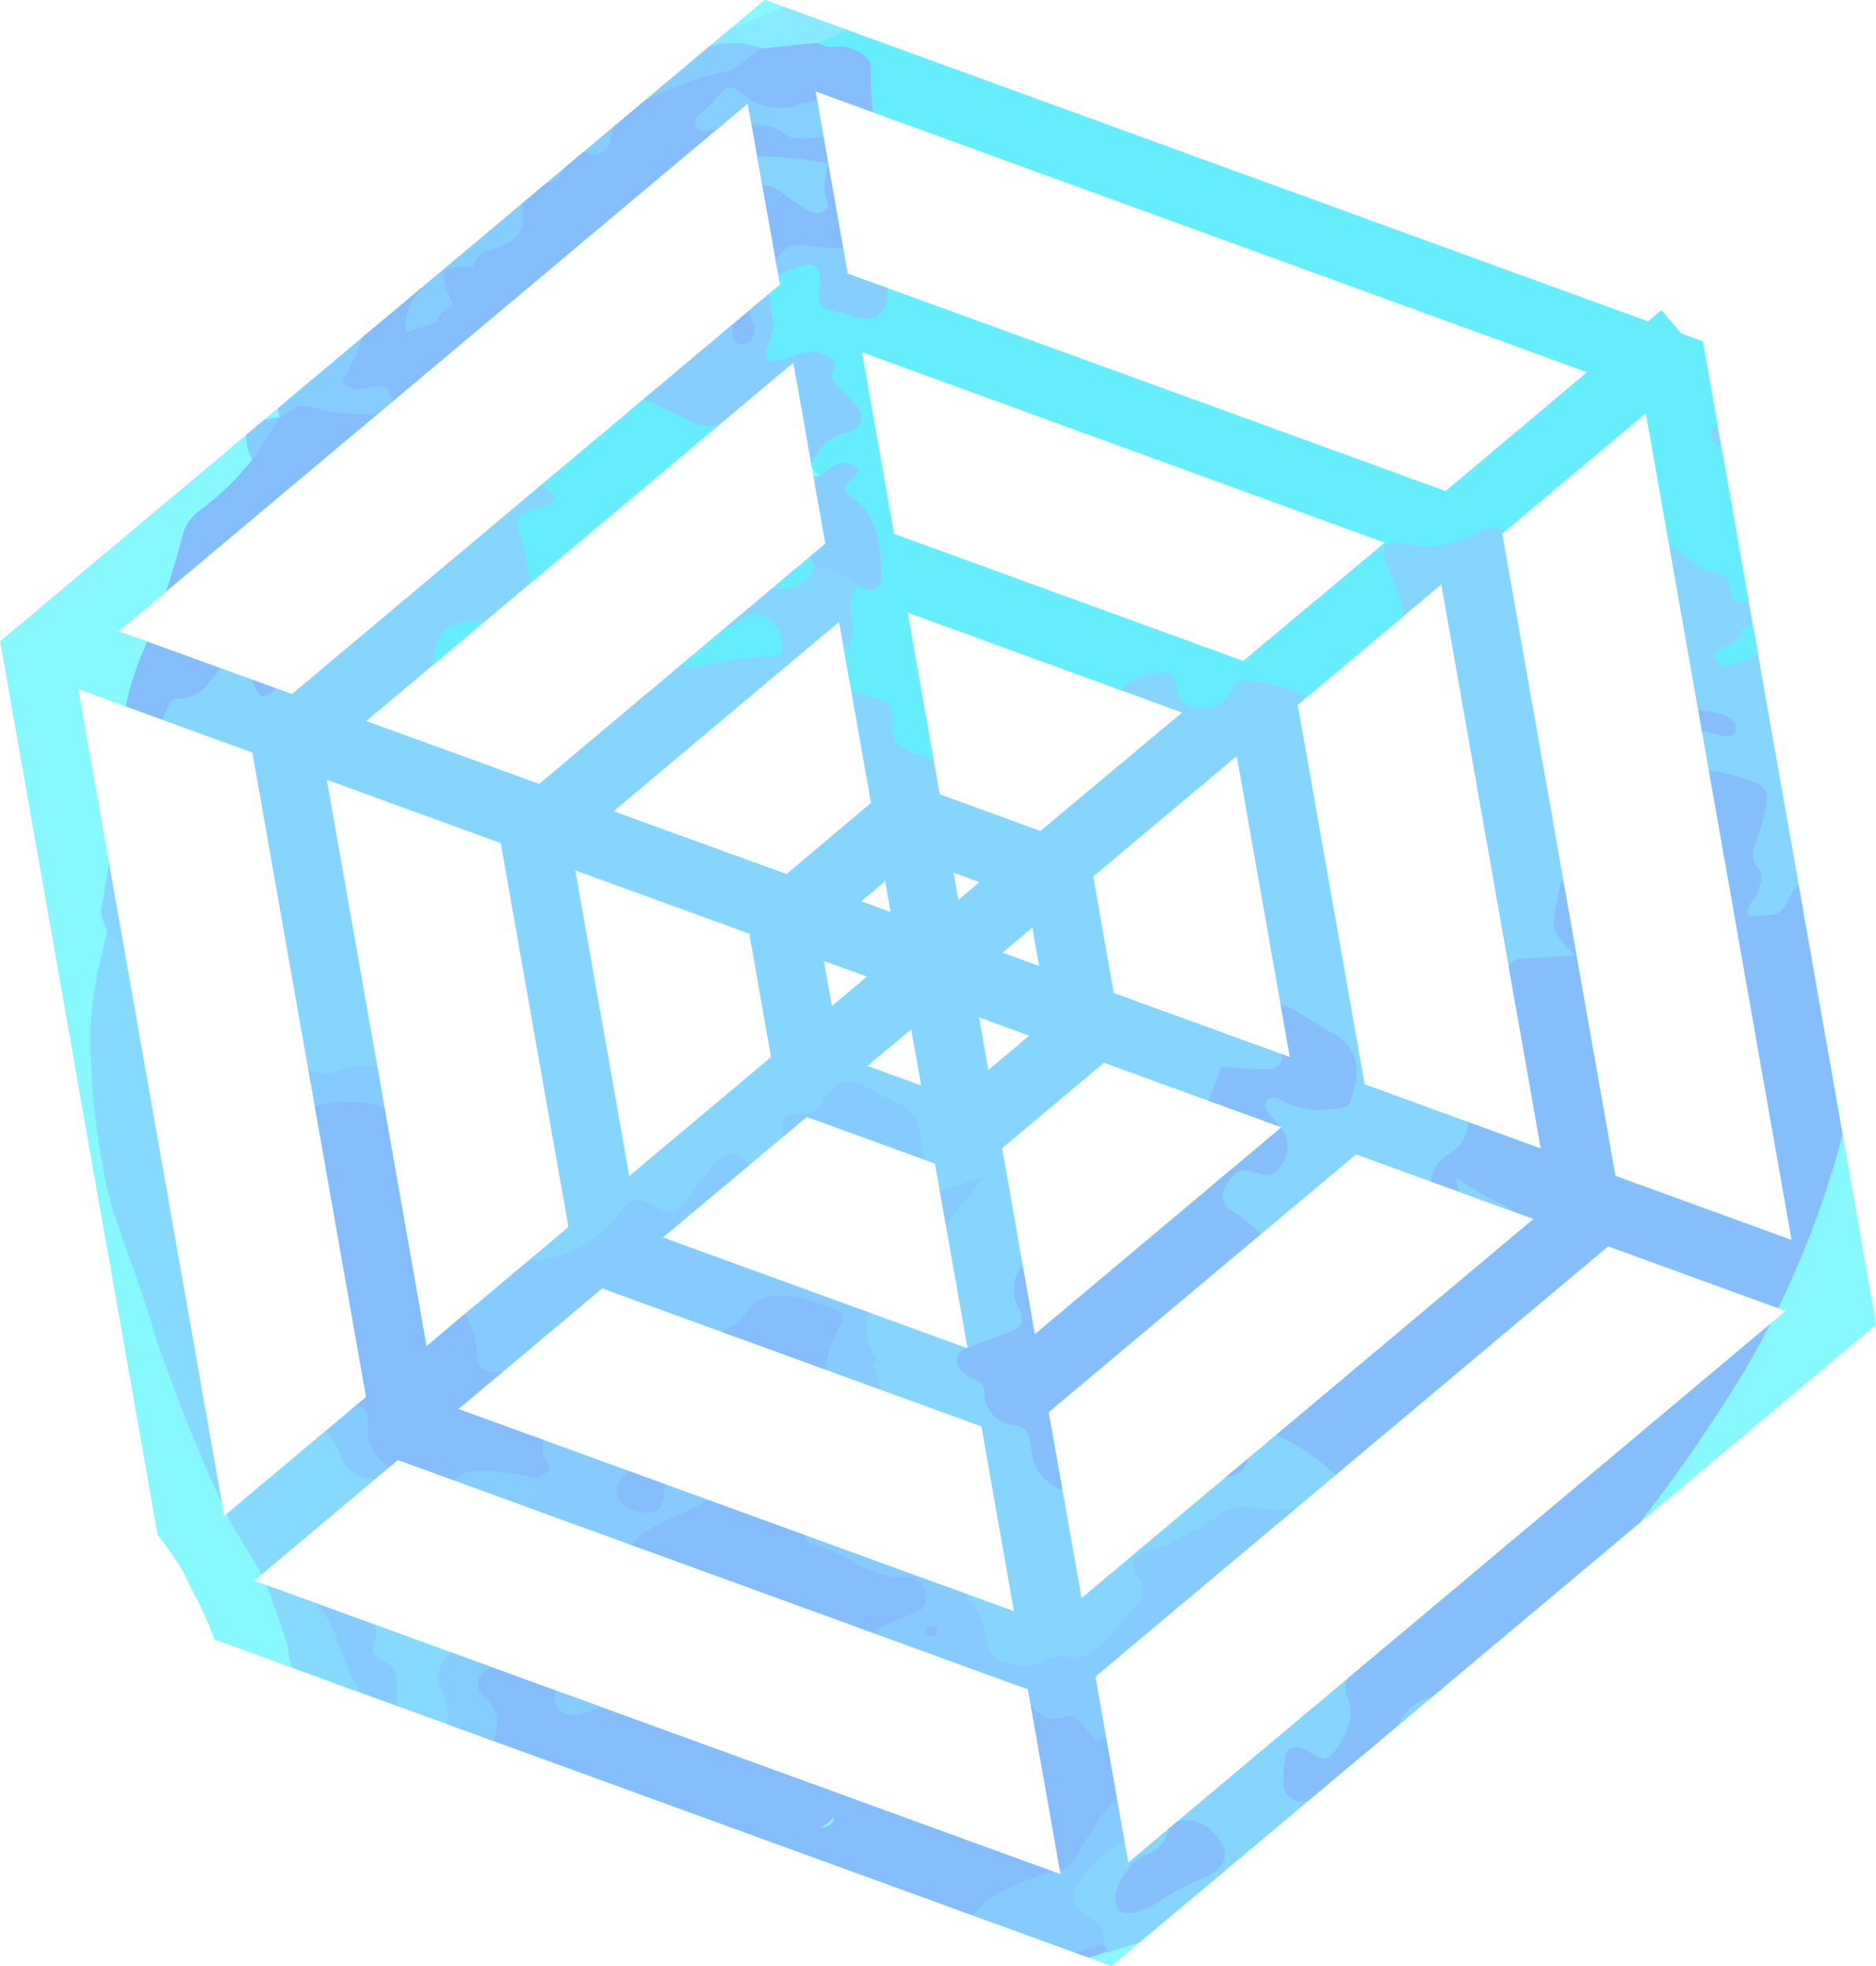 <svg xmlns="http://www.w3.org/2000/svg" xmlns:xlink="http://www.w3.org/1999/xlink" width="21.646" height="22.687" viewBox="0 0 21.646 22.687">
  <defs>
    <clipPath id="clip-path">
      <path id="パス_14999" data-name="パス 14999" d="M1071.541,2485.463l-.252-.092-.224-.267-.154.13-10.192-3.71-8.823,7.4,2,11.344,10.823,3.939,8.823-7.4Zm-10.645-.655-5.632,4.726-2-.726,7.259-6.092Zm1.006,7.984-.41.344-.093-.526Zm-.073-.868.28-.235.063.36Zm.581,1.474.115.653-.624-.227Zm.779-.138.585.214-.477.4Zm.27-.743.348-.292.079.447Zm-.508-.606-.056-.32.305.111Zm-1.98-.3-2-.726,2.606-2.188.369,2.092Zm-.429.685.251,1.426-1.639,1.375-.623-3.532Zm.661,2.114,1.481.539.377,2.135-3.519-1.281Zm2.253.362,1.176-.987,2.05.746-2.848,2.39Zm1.288-1.789-.237-1.346,1.659-1.393.613,3.479Zm-.844-1.869-1.164-.424-.371-2.1,3.172,1.155Zm-5.783-.543-2-.727,4.933-4.139.369,2.092Zm-.443.68.781,4.432-1.639,1.375-1.153-6.539Zm1.169,5.138,4.377,1.593.376,2.135-6.413-2.335Zm5.151,1.429,3.547-2.976,2.05.746-5.218,4.379Zm3.645-3.782-.772-4.379,1.659-1.393,1.148,6.513Zm-1.4-4.884-4.03-1.467-.371-2.1,6.038,2.2Zm-11.431,1.054,1.311,7.438-1.639,1.375-1.683-9.545Zm1.677,8.163,7.271,2.647.377,2.135-9.308-3.388Zm8.048,2.5,5.917-4.965,2.05.746-7.588,6.368Zm6-5.777-1.307-7.411,1.66-1.392,1.682,9.544Zm-1.958-7.9-6.9-2.51-.371-2.105,8.905,3.241Z" transform="translate(-1051.895 -2481.524)" fill="none"/>
    </clipPath>
  </defs>
  <g id="snow2" transform="translate(-1051.895 -2481.524)">
    <g id="グループ_7065" data-name="グループ 7065" transform="translate(1051.895 2481.524)" clip-path="url(#clip-path)">
      <g id="グループ_7064" data-name="グループ 7064" transform="translate(-0.745 -3.834)">
        <g id="グループ_7063" data-name="グループ 7063">
          <g id="グループ_7062" data-name="グループ 7062">
            <path id="パス_14941" data-name="パス 14941" d="M1077.685,2475.094c.063-.27.132-.543.2-.808.03-.117.059-.234.088-.352a3.644,3.644,0,0,0,.165-1.014c.01-.154.021-.313.041-.465a.255.255,0,0,0-.022-.137.635.635,0,0,0-.079-.124l-.025-.033-.015-.042a2.195,2.195,0,0,0,.032-1.516,2.173,2.173,0,0,1-.048-.256,1.7,1.7,0,0,0-.112-.455,1.05,1.05,0,0,0-.057-.111.516.516,0,0,1,.013-.108v-.006a2.614,2.614,0,0,0-.124-1.365l.013-.222a.852.852,0,0,0-.074-.522c-.031-.069-.065-.135-.1-.2s-.062-.119-.087-.176l0,0-.055-.145a.528.528,0,0,0-.044-.412l-.129-.295q-.114-.263-.23-.523-.145-.333-.294-.664l-.01-.022a.672.672,0,0,0-.224-.312,1.162,1.162,0,0,1-.4-.56,3.1,3.1,0,0,0-.161-.321,1.827,1.827,0,0,1-.1-.206c-.02-.045-.039-.09-.057-.135s-.039-.095-.06-.142a1.7,1.7,0,0,0-.276-.454,1.354,1.354,0,0,0-.1-.341,3.452,3.452,0,0,0-.278-.483,3.135,3.135,0,0,1-.252-.435c-.015-.035-.029-.069-.04-.1s-.024-.065-.038-.1h0a2.594,2.594,0,0,0-.241-.407,3.026,3.026,0,0,1-.184-.3c-.051-.1-.1-.206-.159-.338-.038-.086-.074-.173-.112-.259s-.074-.175-.112-.263c-.01-.021-.03-.068-.03-.068l-.037-.089c-.013-.034-.027-.069-.042-.1a.771.771,0,0,0-.145-.229.973.973,0,0,1-.188-.273.989.989,0,0,1-.074-.308.634.634,0,0,0-.049-.2.592.592,0,0,0-.757-.277l-.018,0a.613.613,0,0,0-.142.05c-.227.12-.475.223-.714.321s-.494.2-.731.329c-.117.062-.239.117-.368.174a2.872,2.872,0,0,0-.934.575.236.236,0,0,1-.125.058,1.824,1.824,0,0,0-1.046.313c-.069.038-.134.074-.2.108-.119.061-.232.13-.341.2a1.821,1.821,0,0,1-.79.329.374.374,0,0,0-.212.1.292.292,0,0,1-.03.024c-.124.082-.246.169-.365.251a7.42,7.42,0,0,1-.826.527c-.112.059-.222.121-.328.182a3.294,3.294,0,0,1-.89.4,3.829,3.829,0,0,0-.557.19.461.461,0,0,0-.3.433.588.588,0,0,1-.318.114l-.009,0a3.318,3.318,0,0,0-1.849,1.033.619.619,0,0,0-.073.1c-.009.014-.022.034-.03.044a3.367,3.367,0,0,0-1.184,1.072l-.029.037a9.518,9.518,0,0,1-.9,1.028.469.469,0,0,0-.118.475c-.285.071-.394.167-.342.5a.447.447,0,0,0,.029.1c-.042.044-.081.089-.119.134a1.413,1.413,0,0,1-.354.329.652.652,0,0,0-.3.432,9.624,9.624,0,0,1-.385,1.156,3.678,3.678,0,0,0-.359,1.585l0,0a.353.353,0,0,0-.056.19,5.359,5.359,0,0,1-.1,1.1c-.014.081-.027.163-.039.244a.516.516,0,0,0,.055.275c0,.01.008.02.012.03a4.979,4.979,0,0,0-.19,1.115,8.366,8.366,0,0,0,.241,2.054c.068.213.144.427.218.633.109.306.221.621.307.931a7.932,7.932,0,0,0,.4,1.075l.085.19.083.188h0c.064.144.137.314.206.491.008.022.017.043.026.065a3.29,3.29,0,0,0,.235.42,2.966,2.966,0,0,1,.214.381c.013.028.023.055.033.082.026.072.053.143.08.211a3.513,3.513,0,0,1,.149.439l.009.037a2.272,2.272,0,0,0,.125.406,1,1,0,0,0,.314.408l.287.6c.013.033.026.069.039.108s.035.1.059.156a.672.672,0,0,0,.271.321l.072.142a1.478,1.478,0,0,0,.061.174.687.687,0,0,0,.276.323c.085.138.168.28.249.418a6.414,6.414,0,0,0,.932,1.323c.02.02.04.045.061.071a1.186,1.186,0,0,0,.1.118,1.479,1.479,0,0,0,.921.5,1.182,1.182,0,0,1,.012-.17c.1-.731,1.4-.619,1.519.029a5.914,5.914,0,0,0,1.1-.283c0-.02,0-.04,0-.06-.007-.4.594-.4.835-.125l2.482-.841.7-.224a.581.581,0,0,0,.434-.28.687.687,0,0,1,.29-.209.531.531,0,0,0,.42-.255l.139-.073a.286.286,0,0,0,.179-.162l.144-.079.038-.027a1.069,1.069,0,0,0,.089-.1.616.616,0,0,0,.067-.042.454.454,0,0,0,.256-.189.448.448,0,0,0,.048-.029.4.4,0,0,0,.254-.22l.025-.013a.386.386,0,0,0,.275-.205.757.757,0,0,1,.238-.209.388.388,0,0,0,.26-.224l.056-.037.022-.017a.526.526,0,0,0,.1-.122l.047-.029a.269.269,0,0,0,.168-.187,7.07,7.07,0,0,0,1.248-1.221,18.864,18.864,0,0,0,1.924-2.611A11,11,0,0,0,1077.685,2475.094Z" transform="translate(-1055.434 -2458.382)" fill="#87f8ff" fill-rule="evenodd"/>
            <path id="パス_14942" data-name="パス 14942" d="M1072.378,2476.04c.057-.27.12-.546.181-.812.027-.115.054-.23.08-.346a3.231,3.231,0,0,0,.132-1.064c0-.161,0-.314.016-.463a.4.4,0,0,0-.057-.235.825.825,0,0,0-.111-.151,2.151,2.151,0,0,0-.094-1.587,1.851,1.851,0,0,1-.068-.245,1.873,1.873,0,0,0-.181-.519c-.016-.029-.033-.057-.052-.085,0-.014,0-.029.005-.039v-.007a2.567,2.567,0,0,0-.236-1.46v-.184a.977.977,0,0,0-.145-.63c-.044-.079-.092-.153-.138-.223s-.078-.119-.108-.173l-.045-.091a.7.7,0,0,0-.112-.491l-.171-.31-.308-.553c-.151-.271-.276-.493-.394-.7l-.013-.022a1.057,1.057,0,0,0-.377-.425,1.233,1.233,0,0,1-.417-.511,3.665,3.665,0,0,0-.225-.36,1.979,1.979,0,0,1-.123-.2c-.025-.045-.05-.091-.075-.139l-.083-.152a2.3,2.3,0,0,0-.353-.491,1.636,1.636,0,0,0-.149-.349,4.231,4.231,0,0,0-.38-.542,3.389,3.389,0,0,1-.309-.435c-.017-.031-.033-.062-.047-.092a1.246,1.246,0,0,0-.059-.119,3.33,3.33,0,0,0-.333-.464,3.407,3.407,0,0,1-.223-.3c-.064-.1-.129-.211-.206-.347-.049-.089-.1-.181-.147-.271s-.1-.185-.152-.279c-.013-.022-.026-.045-.038-.067l0-.006c-.014-.026-.029-.055-.045-.086s-.038-.074-.06-.114a1.176,1.176,0,0,0-.233-.3.957.957,0,0,1-.194-.236.81.81,0,0,1-.089-.264.817.817,0,0,0-.091-.264,1.113,1.113,0,0,0-1.209-.465l-.019,0a.965.965,0,0,0-.215.056c-.252.1-.521.187-.805.275s-.58.179-.861.294c-.129.052-.266.1-.411.149a3.273,3.273,0,0,0-1.128.559l-.008,0a2.446,2.446,0,0,0-1.31.271c-.078.034-.151.066-.224.095-.145.057-.278.122-.406.185a1.906,1.906,0,0,1-.812.261.616.616,0,0,0-.369.129l-.019.012c-.142.077-.282.157-.417.234a7.631,7.631,0,0,1-.918.473c-.133.053-.26.111-.384.167a3.591,3.591,0,0,1-.966.331,4.568,4.568,0,0,0-.681.165.572.572,0,0,0-.448.479,1.508,1.508,0,0,1-.207.03h-.01a3.8,3.8,0,0,0-2.237.983.686.686,0,0,0-.1.119v0a3.405,3.405,0,0,0-1.351,1.047l-.033.036a8.511,8.511,0,0,1-.979.974.494.494,0,0,0-.191.475.559.559,0,0,0-.269.146.491.491,0,0,0-.07.489.329.329,0,0,0,.009.033l-.065.065a1.238,1.238,0,0,1-.345.278.714.714,0,0,0-.411.523,7.776,7.776,0,0,1-.372,1.14,3.256,3.256,0,0,0-.333,1.622.4.4,0,0,0-.051.242,4.485,4.485,0,0,1-.047,1.09c-.01.083-.021.167-.03.25a.628.628,0,0,0,.09.353,4.255,4.255,0,0,0-.14,1.114,8.106,8.106,0,0,0,.436,2.178c.1.225.2.451.3.669.155.331.3.644.421.961a8.659,8.659,0,0,0,.562,1.152c.037.068.075.135.113.2l.112.2c.084.15.181.327.273.51.012.025.026.05.04.076a4.056,4.056,0,0,0,.323.471,3.407,3.407,0,0,1,.262.379c.015.025.027.051.038.074.037.078.074.154.112.227a3.524,3.524,0,0,1,.2.437l.013.039a2.619,2.619,0,0,0,.188.454,1.506,1.506,0,0,0,.428.486l.353.587c.015.029.03.063.046.1.024.055.052.116.087.18a1.113,1.113,0,0,0,.379.4l.007.01.049.078a1.612,1.612,0,0,0,.088.187,1.142,1.142,0,0,0,.393.412c.1.133.2.269.291.4a8.1,8.1,0,0,0,1.229,1.457l.06.062a1.645,1.645,0,0,0,.154.149,2.41,2.41,0,0,0,1.307.646,1.1,1.1,0,0,1-.026-.358c.077-.8,1.894-.5,1.816.31,0,0,0,.005,0,.009a7.611,7.611,0,0,0,1.312-.21h0a1.172,1.172,0,0,1-.052-.255c-.042-.485.941-.344,1.1.1l2.869-.692h0l.367-.083.43-.1a.8.8,0,0,0,.613-.324.507.507,0,0,1,.209-.127.788.788,0,0,0,.579-.27l.093-.038a.459.459,0,0,0,.27-.183l.009,0,.1-.044.087-.053a.934.934,0,0,0,.091-.082l.038-.02a.643.643,0,0,0,.336-.2l.005,0a.583.583,0,0,0,.339-.223.561.561,0,0,0,.347-.217.569.569,0,0,0,.214-.171.55.55,0,0,0,.355-.247l.018-.009.05-.033a.572.572,0,0,0,.118-.118h0a.417.417,0,0,0,.264-.224,6.866,6.866,0,0,0,1.38-1.165,16.529,16.529,0,0,0,2.121-2.568A9.231,9.231,0,0,0,1072.378,2476.04Z" transform="translate(-1047.392 -2458.357)" fill="#87f8ff"/>
          </g>
          <path id="パス_14943" data-name="パス 14943" d="M1073.518,2525.885l.112-.061c.05-.07.156-.085.194-.166l0,0c.031-.09.15-.1.193-.182a.309.309,0,0,0,.1-.056c.039-.079.157-.087.188-.175l.108-.07a.345.345,0,0,0,.085-.117l.105-.064a.607.607,0,0,0,.08-.124l0,0c-.271-.347-.542-.222-.777-.008-.219.2-.387.444-.6.655a.475.475,0,0,1-.654.139c.686-.031.8-.393.834-.834.03-.359.352-.593.517-.9a.935.935,0,0,0-.2-1.23,4.6,4.6,0,0,0-1.015-.915c-.277-.146-.5-.268-.746.062a2.294,2.294,0,0,1-1.9.367,4.528,4.528,0,0,1-1.006-1.189.123.123,0,0,1,.072-.193.659.659,0,0,0,.485-.764c-.006-.2.2-.338.4-.408.874-.316,1.239-1.068,1.748-1.694.086-.106.129-.26.3-.263.465-.006.635-.2.436-.621a.677.677,0,0,1,.5.237.341.341,0,0,1,.1.428c-.084.143-.251.122-.4.082-.527-.147-.623.035-.431.46.068.151.028.263-.159.309-.324.081-.569.26-.354.581.2.293.475.638.921.5a3.376,3.376,0,0,1,.858-.11.917.917,0,0,0,.835-.566,15.777,15.777,0,0,0,.844-2.315c.124-.368.641-.158.693-.47.041-.248-.332-.57.123-.746.333-.128.474-.4.66-.656.356-.482.168-.913-.174-1.369a1.615,1.615,0,0,0,.76.086c-.4.287-.413.525.047.667.482.148.618.354.471.774-.063.177.034.384-.02.577-.033.122-.1.277.1.348.17.058.389.059.461-.083.2-.405.674-.466,1-.709a1.982,1.982,0,0,0,.052-1.463,2.7,2.7,0,0,0-.2-.785.344.344,0,0,1,0-.224,2.476,2.476,0,0,0-.127-1.311c-.015-.2-.084-.393-.1-.593a.46.46,0,0,0-.1-.234c-.3-.361-.8-.311-1.182-.5a.234.234,0,0,0-.305.127.272.272,0,0,0,.057.321.772.772,0,0,0,.5.222c.092.008.2.066.24-.069.011,0,.019.037-.011.058a.35.35,0,0,1-.295-.007.577.577,0,0,0,.038.931c.094.077.355.074.19.269-.111.129-.255.05-.391-.039a3.764,3.764,0,0,0-1.457-.734c-.4-.065-.748.142-1.033.143a7.018,7.018,0,0,1-1.286.146c-.238-.042-.477.1-.363.329.318.627.01,1.115-.305,1.648-.2-.012-.352-.216-.574-.267-.307-.072-.614-.22-.9.008-.167.133-.271.044-.428-.067a.538.538,0,0,0-.88.241c-.217.542-.444.644-1.031.447-.2-.068-.4-.132-.6-.2-.255-.091-.5-.148-.545.207-.1-.068-.126-.128-.129-.181-.026-.4-.758-.33-.652-.671a1.983,1.983,0,0,0,.127-.887.505.505,0,0,0-.551-.259,1.444,1.444,0,0,1-.659.138.756.756,0,0,0-.519.154c-.131.091-.3.178-.235.361s.227.221.409.212a.69.69,0,0,1,.427.029,1.628,1.628,0,0,1-1.685-.329c-.44-.274-.686-.2-.927.145a5.522,5.522,0,0,1-1.054.578c-.011-.327.152-.444.459-.44.2,0,.428.1.579-.1a.994.994,0,0,0,.061-.728.672.672,0,0,1,.135-.564c.209-.308.039-.726.06-1.095a.378.378,0,0,0-.213-.137.486.486,0,0,0-.166,0,1.879,1.879,0,0,1-.229.065c-.2.081-.581-.258-.61.2.063.164.445.348-.054.466-.212.049-.188.324-.232.5a1.234,1.234,0,0,1-1.163.882c-.872.135-.937.193-.65,1.15-.3-.485-.494-.471-.845-.25a2.867,2.867,0,0,0-.92,1.22c-.022.052-.063.1-.061.155a6.956,6.956,0,0,1-.142,1.381c-.013.085.049.182.076.274-.005.1.008.2.135.236a.183.183,0,0,0,.255-.176.612.612,0,0,1,.411-.583c.215-.1.167-.277.07-.451-.158-.287.039-.411.365-.613a3.452,3.452,0,0,0,.1,2.64c.109.234-.163.319-.3.453s-.3.292-.187.506c.1.2.319.162.507.158a2.139,2.139,0,0,1,1.571-.465c1,.027,1.613.836,1.222,1.65a.574.574,0,0,0-.041.5,1.727,1.727,0,0,0,1.638-.253c.245-.142.433-.339.772-.288.128.019.227-.081.311-.168.068-.071.133-.216.2-.209.764.089.938-.545,1.351-.881a.413.413,0,0,1,.518-.029.68.68,0,0,1,.359.534c.014.125-.077.187-.194.162-.364-.082-.637.156-.974.176a.648.648,0,0,0-.578.458c-.1.255-.181.509.3.488.181-.008.314.117.471.177a.357.357,0,0,0,.409-.046c.146-.147-.047-.24-.11-.375a.367.367,0,0,1,.162.55.986.986,0,0,0-.025.9.95.95,0,0,1-.059.4c-.059.181.041.336.1.5.106.3.764.172.587.764-.086.288.326.735.5,1.114.4.856.4.856,1.361.652a1,1,0,0,0,.743-.636c.251-.957,1.051-1.03,1.91-1.056a.434.434,0,0,1,.294.091c-.412.185-.888.367-.783.861.078.37.5.275.884.317-.582.452-.787,1.158-1.639,1.313-.449.08-.234.573-.3.885.456.439.415.515-.43.782.031-.308.557-.38.4-.769-.584-.171-.848.22-1.127.535s-.016.6.218.861a.49.49,0,0,0,.162.1l.705-.227c.076-.111.252-.092.327-.2a.867.867,0,0,1,.4-.289c.07-.115.251-.09.32-.207l.213-.112a.8.8,0,0,0,.094-.116l.209-.114a.85.85,0,0,0,.1-.113.251.251,0,0,0,.1-.06c.049-.078.158-.093.213-.166a.3.3,0,0,0,.1-.052C1073.364,2525.98,1073.485,2525.972,1073.518,2525.885Z" transform="translate(-1057.025 -2501.375)" fill="#86d5ff" fill-rule="evenodd"/>
          <path id="パス_14944" data-name="パス 14944" d="M1105.672,2472.539a.379.379,0,0,0-.074.331c.058.278,0,.452-.349.464-.082,0-.1.138-.027.186a1.835,1.835,0,0,0,.616.309c.232.057.237.078.231.327a.222.222,0,0,0,.124.245.635.635,0,0,0,.414.125c.09-.146-.128-.286-.024-.458a4.215,4.215,0,0,0,.818.282.9.9,0,0,0,1,.052c.242-.09.388-.213.312-.478-.028-.1-.037-.2.071-.257a.65.65,0,0,1,.467-.119.185.185,0,0,1,.094.135.262.262,0,0,0,.213.261.371.371,0,0,0,.387-.129.477.477,0,0,0,.053-.1.132.132,0,0,1,.146-.082,1.746,1.746,0,0,1,1.042.4,1.068,1.068,0,0,0,.189.156c.066.046.2,0,.2-.065.006-.1,0-.192,0-.288a.44.44,0,0,1,.281-.468c.136-.055.131-.168.139-.291a1.936,1.936,0,0,0-.228-.789c-.071-.187,0-.293.2-.236a1.253,1.253,0,0,0,.888-.139.3.3,0,0,1,.428.127.37.37,0,0,0,.136.121.19.19,0,0,0,.121-.006.115.115,0,0,0,.1-.127.453.453,0,0,0-.065-.161c-.051-.082-.056-.168.057-.16a2.294,2.294,0,0,1,1.63.517.7.7,0,0,0,.33.171c.054.015.135.068.137.1.02.272.124.319.337.136.372.052.382-.21.438-.428.03-.114-.042-.183-.172-.178-.1,0-.207.02-.311.019a.134.134,0,0,1-.1-.063c-.01-.025.023-.068.048-.094.04-.043.1-.071.132-.118.049-.074.038-.144-.081-.159a.639.639,0,0,1-.126-.007c-.168-.066-.186-.2-.036-.307a.726.726,0,0,1,.171-.068h0c-.151-.107-.3-.21-.45-.324a.142.142,0,0,1-.023-.207.207.207,0,0,1,.278-.024.3.3,0,0,1,.1.139c.033.128.113.176.218.1a.281.281,0,0,1,.459.085c.07.1.176.091.28.073.072-.084-.025-.181.012-.267l-.083-.218c-.107-.452-.666-.358-.85-.574s.008-.675-.334-.934a2.005,2.005,0,0,0-.747-.335c.609-.684.607-.714-.05-1.378-.044-.044-.116-.092-.112-.141.062-.742-.548-1.261-.938-1.787-.276-.373-.173-.752-.42-1.1a6.06,6.06,0,0,1-.691-1.171c-.24-.575-.982-.686-1.59-.21-.338.266-.861.316-1.05.751a.218.218,0,0,1-.214.1c-1.084-.123-1.776.667-2.715.881a.362.362,0,0,0-.255.232,1.08,1.08,0,0,1-1.007.656c-.476.03-.445.449-.659.677a1.189,1.189,0,0,1,.315,1.66.529.529,0,0,0,.06.6c.126.131.3.124.449.166.1-.025.032.1.031.027,0-.03-.021-.018-.06-.021-.259-.021-.264.12-.229.295.021.1.033.2-.088.242a.188.188,0,0,1-.241-.14c-.075-.237-.2-.4-.5-.32a.556.556,0,0,0-.454.6c0,.685-.007.685.685.682.25.3.354.552-.011.843-.255.2-.113.166.176.464S1105.946,2472.068,1105.672,2472.539Z" transform="translate(-1095.031 -2461.946)" fill="#6ef" fill-rule="evenodd"/>
          <path id="パス_14945" data-name="パス 14945" d="M1129.185,2531.435a.21.21,0,0,1-.06.013.9.9,0,0,0-.962.491c-.094.179-.114.17-.442.18-.058-.111.051-.167.083-.249s.085-.223.04-.272c-.164-.184-.039-.328.005-.487.137-.487.127-.5-.406-.641-.141-.038-.3-.024-.421-.126a.189.189,0,0,1-.08-.207.282.282,0,0,1,.125-.115c.143-.088.283.034.424.026a.109.109,0,0,0,.077-.072.127.127,0,0,0-.031-.107.34.34,0,0,0-.157-.087,2.348,2.348,0,0,0-.568-.052.521.521,0,0,1-.521-.242c-.192.19.08.387-.025.565a1.647,1.647,0,0,0,.138.1.474.474,0,0,1,.165.627c-.077.156-.168.3-.254.455a.819.819,0,0,1-.769.486c-.125.569-.125.569.165.85-.21.013-.391.031-.572.034-.164,0-.23.088-.217.219a1.174,1.174,0,0,1-.219.749,1.673,1.673,0,0,0-.235.88.392.392,0,0,1-.19.392.45.45,0,0,0-.235.442c.024.195-.082.267-.234.354a.828.828,0,0,1-.774.084.3.3,0,0,0-.421.09.288.288,0,0,1-.478.022,2.149,2.149,0,0,0-.381-.317.189.189,0,0,1-.094-.254c.065-.114.138-.258.325-.2.133.042.243.08.322-.055a.352.352,0,0,0,.017-.436c-.062-.079-.13-.155-.183-.239a.1.1,0,0,1,.02-.1.127.127,0,0,1,.111-.018.92.92,0,0,0,.605.128c.258-.018.22-.021.288-.258a.507.507,0,0,0-.284-.634c-.161-.1-.318-.2-.485-.291a.16.16,0,0,0-.215.067c-.068.138-.133.287.046.414.052.037.117.07.1.136-.026.084-.113.107-.2.106-.167,0-.334-.02-.5-.03-.064.168-.115.311-.174.452-.045.106-.089.227-.212.271a.728.728,0,0,0-.457.574.449.449,0,0,1-.3.329,6.506,6.506,0,0,0-1,.562.417.417,0,0,0-.192.6c.071.144.034.219-.1.271-.173.066-.35.124-.52.2-.124.053-.128.19-.008.285.079.062.226.078.229.187a.38.38,0,0,0,.362.408c.186.038.157.2.188.335a.53.53,0,0,0,.586.437.462.462,0,0,0,.123-.021.48.48,0,0,1,.419.087.2.2,0,0,0,.279-.019.612.612,0,0,1,.755-.232.248.248,0,0,0,.305-.144c.06-.119.1-.248.165-.4a2.232,2.232,0,0,1,1.01.687.981.981,0,0,0,.285.316.84.84,0,0,1,.394.571.5.5,0,0,1-.125.585.405.405,0,0,0-.185.337c.005.114-.1.156-.194.2a.3.3,0,0,0-.182.385.491.491,0,0,1-.007.4.844.844,0,0,1-.184.29c-.123.094-.223-.063-.339-.092-.1-.025-.17.011-.183.1a1.811,1.811,0,0,0-.02.345.2.2,0,0,0,.217.172.867.867,0,0,0,.543-.249,7.029,7.029,0,0,0,.578-.657.524.524,0,0,1,.78-.211,6.632,6.632,0,0,0,1.275-1.234,18.5,18.5,0,0,0,1.908-2.587,10.808,10.808,0,0,0,1.21-3c.091-.392.193-.781.29-1.17-.329-.061-.23-.271-.189-.443.095-.4.164-.81.278-1.208C1129.215,2531.519,1129.2,2531.476,1129.185,2531.435Z" transform="translate(-1106.791 -2517.714)" fill="#86befc" fill-rule="evenodd"/>
          <path id="パス_14946" data-name="パス 14946" d="M1079.486,2592.472c.074-.171.149-.351.434-.215.432.207.783-.139,1.17-.235a9.5,9.5,0,0,0,1.107-.37.156.156,0,0,0,.076-.084c.032-.156-.068-.235-.2-.328-.174-.127-.191-.267-.075-.4a1.547,1.547,0,0,1,1.022-.644.082.082,0,0,0,.087-.006c.02-.017.028-.03.025-.038.021-.221.234-.4.132-.651-.028-.072.056-.138.151-.146a1.5,1.5,0,0,1,.19,0c.353.015.617-.075.677-.436a.273.273,0,0,1,.19-.212c.228-.076.4-.184.442-.43.014-.079.136-.134.2-.209a.809.809,0,0,0,.115-.2c.013-.03-.007-.073-.016-.138a1.771,1.771,0,0,1-.8.045c-.164-.048-.234-.185-.151-.32.01-.017.022-.032.034-.048.172-.238.333-.486.729-.422.072.012.191-.021.2-.107,0-.062-.063-.134-.1-.2a.326.326,0,0,0-.265-.145.671.671,0,0,0-.19-.012,1.912,1.912,0,0,1-.691.016.519.519,0,0,0-.41.108,2.6,2.6,0,0,1-.813.4c-.142.052-.19.146-.1.271a.242.242,0,0,1,.005.325c-.225.237-.378.544-.738.654a.524.524,0,0,0-.121.672.624.624,0,0,0,.357.3c.15.065.339-.029.5.147a2.965,2.965,0,0,0-.786.906c-.322.43-.916.552-1.406.781a2.2,2.2,0,0,1-.462.161,2.321,2.321,0,0,0-1.482.709.64.64,0,0,1-.863,0c-.154-.106-.294-.246-.509-.154a1.578,1.578,0,0,1-.378.188c-.375.065-.685.159-.741-.416a5.13,5.13,0,0,0-.935-2.208.506.506,0,0,0-.379-.352c-.331.066-.224.307-.223.509,0,.148-.062.279-.247.261-.161-.016-.159-.164-.186-.274a.906.906,0,0,1,.123-.549,1.272,1.272,0,0,0-.7-1.483c-.133-.054-.286-.137-.4-.014-.1.1-.01.221.051.322a1.162,1.162,0,0,1,.145,1.1l.311.649c.176.141.138.392.337.522.036.07.071.141.107.211.169.1.138.316.3.424a9.471,9.471,0,0,0,1.182,1.751c.057.058.1.128.161.185a1.273,1.273,0,0,0,.8.445c.1-.652,1.164-.622,1.454-.135a5.548,5.548,0,0,0,1.177-.311l.011.005A.369.369,0,0,1,1079.486,2592.472Z" transform="translate(-1068.792 -2565.307)" fill="#86cbff" fill-rule="evenodd"/>
          <path id="パス_14947" data-name="パス 14947" d="M1060.9,2546.216c.029-.112.113-.141.231-.14s.221-.082.149-.182c-.237-.327-.177-.761-.614-1.056.421-.023.574.234.8.361.033.018.047.11.031.155-.036.1-.062.193.065.245.247.1.161.3.177.458a.392.392,0,0,1-.1.262c-.265.314-.1.635.016.953a.207.207,0,0,0,.318.066,3.083,3.083,0,0,0,.287-.214c.116-.1.172-.222.037-.352-.16-.154-.1-.279.023-.4.226-.292.052-.712.356-1,.116-.109-.054-.249-.222-.27-.233-.029-.4-.086-.415-.349s.167-.3.358-.388c.463-.213.2-.32-.109-.406-.055-.012-.11-.024-.164-.041-.291-.074-.435-.312-.633-.489-.32-.439-.879-.744-.875-1.365,0-.227-.3-.311-.49-.437-.209-.141-.358-.281-.182-.528a1.357,1.357,0,0,0-.191-1.8l-.055-.031c-.109-.062-.281.034-.346-.089-.1-.181.084-.278.193-.381a1.287,1.287,0,0,1,.256-.153c.239-.137.294-.245.111-.46a.772.772,0,0,1-.2-.647.408.408,0,0,0-.022-.172c-.042-.128-.269-.215-.193-.349.152-.267.033-.575.158-.84a1.578,1.578,0,0,0,.1-.737c0-.027-.047-.068-.079-.078a.132.132,0,0,0-.111.021,1.7,1.7,0,0,1-.341.319c-.346.212-.34.289-.05.627.11.128.094.218-.049.269-.039.014-.079.024-.119.034-.333.094-.374.138-.367.417,0,.056.03.114.038.171s-.019.128-.086.125c-.05,0-.1-.061-.149-.1a.207.207,0,0,1-.037-.048,4.893,4.893,0,0,0-.2,1.128,8.266,8.266,0,0,0,.233,2c.168.526.381,1.046.526,1.571a20.585,20.585,0,0,0,.772,1.929c.129.331.389.613.511.953a6.451,6.451,0,0,1,.235.668A1.145,1.145,0,0,0,1060.9,2546.216Z" transform="translate(-1056.417 -2522.613)" fill="#86d9ff" fill-rule="evenodd"/>
          <path id="パス_14948" data-name="パス 14948" d="M1100.17,2463.616c.076-.031.151-.065.227-.094.114-.042.157-.1.1-.221s.031-.187.136-.21.252-.012.374-.037c.448-.088.827-.262.937-.716a.375.375,0,0,1,.4-.3.819.819,0,0,0,.566-.193.9.9,0,0,1,.281-.119,2.872,2.872,0,0,0,.719-.33.6.6,0,0,1,.753-.056.234.234,0,0,0,.291-.012c.108-.086.277-.16.305-.27.082-.319.266-.4.6-.3a.118.118,0,0,0,.156-.131.267.267,0,0,1,.227-.3c.1-.03.2-.068.293-.1.485-.163.477-.153.887.152a.331.331,0,0,1,.153.355c-.035.219.015.382.294.434.138.026.161.115.105.22-.08.151-.016.26.131.345a1.432,1.432,0,0,0,.171.084.209.209,0,0,1,.146.285c-.05.134-.171.049-.265.042a.138.138,0,0,0-.152.069c-.035.083.017.151.08.207.1.089.238.079.358.118.21.068.262.14.271.349a.86.86,0,0,1-.01.174.273.273,0,0,0,.236.354.652.652,0,0,1,.181.057.436.436,0,0,1,.268.373c0,.192.058.385.077.578s.07.38.322.451a.877.877,0,0,1,.228.111.317.317,0,0,1,.136.455,1.217,1.217,0,0,1-.592.629c-.024.01-.036.07-.028.1s.067.066.081.06c.388-.161.624.19.936.28.173.05.076.319.239.455.088.074-.042.168-.1.243-.036.047-.08.088-.11.137-.051.082.03.2.141.219.042.006.09.027.124.015.412-.138.685.09.954.333a.325.325,0,0,0-.014-.334c-.216-.493-.431-.988-.653-1.48a.572.572,0,0,0-.163-.251c-.363-.238-.427-.625-.618-.945a4.257,4.257,0,0,0-.514-.949c-.055-.523-.509-.9-.674-1.385a6.439,6.439,0,0,0-.453-.778c-.155-.3-.276-.621-.415-.931a1.277,1.277,0,0,0-.19-.374,1.08,1.08,0,0,1-.312-.689c-.026-.29-.244-.391-.551-.312a.536.536,0,0,0-.118.038c-.466.246-.984.407-1.445.65a4.589,4.589,0,0,0-1.257.716.409.409,0,0,1-.279.115,2.132,2.132,0,0,0-1.141.4,3.278,3.278,0,0,1-1.2.546c-.054,0-.1.063-.15.1a13.518,13.518,0,0,1-1.208.789,5.359,5.359,0,0,1-1.264.6,3.547,3.547,0,0,0-.527.181.3.3,0,0,0-.194.328,4.149,4.149,0,0,1,1.126-.161C1099.786,2463.76,1100.028,2463.815,1100.17,2463.616Z" transform="translate(-1089.998 -2459.282)" fill="#87eaff" fill-rule="evenodd"/>
          <path id="パス_14949" data-name="パス 14949" d="M1060.146,2513.476a.718.718,0,0,0,.1.071c.073.031.214.074.185-.032-.1-.356.2-.562.292-.845a.121.121,0,0,1,.087-.073c.337.006.409-.283.6-.442a.416.416,0,0,1,.278.23c.065.2.111.219.24.122a.891.891,0,0,0,.169-.165c.053-.067.064-.145-.037-.195s-.2-.083-.191-.206-.019-.283.1-.379a.315.315,0,0,1,.22-.08,1.024,1.024,0,0,0,.99-.2.089.089,0,0,1,.055-.024c.37.033.474-.221.524-.461s.3-.418.174-.7c0-.009.074-.067.086-.061.282.17.349-.116.555-.189-.145-.187-.435-.208-.518-.424a1.881,1.881,0,0,1-.785-.2,7.955,7.955,0,0,0-.808-.112c-.241-.045-.412,0-.464.24l0,0c-.149.14-.331.261-.318.493a3.278,3.278,0,0,1-.589.573.5.5,0,0,0-.217.328,9.825,9.825,0,0,1-.391,1.176A3.486,3.486,0,0,0,1060.146,2513.476Z" transform="translate(-1058.03 -2500.699)" fill="#85bcfc" fill-rule="evenodd"/>
          <path id="パス_14950" data-name="パス 14950" d="M1071.134,2488.9c.115-.052.168-.184.364-.125a2.426,2.426,0,0,0,.964.061l.049-.066a.767.767,0,0,0,.014-.168c.015-.232-.62-.078-.343-.5.124-.186.235-.387.356-.556-.02.054.026-.034.016-.014-.282.539-.035.54.41.35a.685.685,0,0,0,.216-.245c.037-.174.023-.376.265-.442.317-.146.65-.275.677-.669a.18.18,0,0,1,.087-.147c.7-.357,1.082-1.084,1.9-1.3a.741.741,0,0,0,.6-.443,1.028,1.028,0,0,0-1.1.268.639.639,0,0,1-.476.231,3.147,3.147,0,0,0-1.746.979c-.053.056-.084.146-.149.176a3.307,3.307,0,0,0-1.157,1.063,9.621,9.621,0,0,1-.917,1.046C1071.014,2488.547,1071.111,2488.728,1071.134,2488.9Z" transform="translate(-1067.161 -2480.244)" fill="#86cdff" fill-rule="evenodd"/>
          <path id="パス_14951" data-name="パス 14951" d="M1111,2617.8c.042.058.046.1.026.134a.666.666,0,0,1,.3.063l2.588-.877c-.017-.03-.033-.06-.051-.089-.62.206-1.24.415-1.862.615-.3.1-.311.095-.5-.169a.3.3,0,0,0-.359-.154c-.244.065-.3.151-.21.375A.5.5,0,0,0,1111,2617.8Z" transform="translate(-1100.386 -2590.771)" fill="#86befc" fill-rule="evenodd"/>
          <path id="パス_14952" data-name="パス 14952" d="M1180.239,2542.014a.833.833,0,0,0-.316.638.978.978,0,0,1-.169.588c-.052.058-.083.159-.026.211.134.122.027.286.12.418l.3-.205a6.732,6.732,0,0,0,.2-1.452C1180.358,2542.153,1180.278,2542.081,1180.239,2542.014Z" transform="translate(-1157.8 -2528.168)" fill="#86d5ff" fill-rule="evenodd"/>
          <path id="パス_14953" data-name="パス 14953" d="M1069.117,2511.106l.318-.493c-.039.005-.079.008-.117.017-.274.06-.3.088-.263.32A.8.8,0,0,0,1069.117,2511.106Z" transform="translate(-1065.459 -2501.964)" fill="#86cdff" fill-rule="evenodd"/>
          <path id="パス_14954" data-name="パス 14954" d="M1076.7,2605.412c-.088-.187-.107-.408-.337-.522C1076.44,2605.081,1076.463,2605.3,1076.7,2605.412Z" transform="translate(-1071.566 -2580.637)" fill="#86d9ff" fill-rule="evenodd"/>
          <path id="パス_14955" data-name="パス 14955" d="M1079.339,2609.742c-.068-.158-.089-.342-.3-.424A.6.6,0,0,0,1079.339,2609.742Z" transform="translate(-1073.805 -2584.333)" fill="#86d9ff" fill-rule="evenodd"/>
          <path id="パス_14956" data-name="パス 14956" d="M1133.732,2614.971c-.139.028-.28.054-.327.2C1133.541,2615.141,1133.677,2615.109,1133.732,2614.971Z" transform="translate(-1119.169 -2589.05)" fill="#86befc" fill-rule="evenodd"/>
          <path id="パス_14957" data-name="パス 14957" d="M1138.129,2611.974c-.137.031-.274.062-.32.207C1137.953,2612.159,1138.084,2612.121,1138.129,2611.974Z" transform="translate(-1122.844 -2586.549)" fill="#86befc" fill-rule="evenodd"/>
          <path id="パス_14958" data-name="パス 14958" d="M1144.256,2607.855c-.1.021-.187.062-.213.166A.279.279,0,0,0,1144.256,2607.855Z" transform="translate(-1128.047 -2583.112)" fill="#86befc" fill-rule="evenodd"/>
          <path id="パス_14959" data-name="パス 14959" d="M1150.894,2602.56a.23.23,0,0,0-.188.175A.219.219,0,0,0,1150.894,2602.56Z" transform="translate(-1133.606 -2578.693)" fill="#86befc" fill-rule="evenodd"/>
          <path id="パス_14960" data-name="パス 14960" d="M1149.1,2603.954c-.106.023-.181.075-.193.182A.268.268,0,0,0,1149.1,2603.954Z" transform="translate(-1132.104 -2579.856)" fill="#86befc" fill-rule="evenodd"/>
          <path id="パス_14961" data-name="パス 14961" d="M1147.908,2605.08a.252.252,0,0,0-.194.166A.213.213,0,0,0,1147.908,2605.08Z" transform="translate(-1131.11 -2580.796)" fill="#86befc" fill-rule="evenodd"/>
          <path id="パス_14962" data-name="パス 14962" d="M1146.092,2606.449a.227.227,0,0,0-.188.181A.23.23,0,0,0,1146.092,2606.449Z" transform="translate(-1129.599 -2581.938)" fill="#86befc" fill-rule="evenodd"/>
          <path id="パス_14963" data-name="パス 14963" d="M1153.724,2600.295l-.079.125A.111.111,0,0,0,1153.724,2600.295Z" transform="translate(-1136.059 -2576.803)" fill="#86befc" fill-rule="evenodd"/>
          <path id="パス_14964" data-name="パス 14964" d="M1152.577,2601.43l-.085.117Z" transform="translate(-1135.097 -2577.75)" fill="#86befc" fill-rule="evenodd"/>
          <path id="パス_14965" data-name="パス 14965" d="M1142.963,2609.222l-.1.113Z" transform="translate(-1127.062 -2584.252)" fill="#86befc" fill-rule="evenodd"/>
          <path id="パス_14966" data-name="パス 14966" d="M1141.124,2610.595l-.094.116A.122.122,0,0,0,1141.124,2610.595Z" transform="translate(-1125.532 -2585.398)" fill="#86befc" fill-rule="evenodd"/>
          <path id="パス_14967" data-name="パス 14967" d="M1083.66,2484.6c-.171.1-.333.276-.513.286a3.141,3.141,0,0,0-.787.293.6.6,0,0,0-.463.48.181.181,0,0,1-.272.142c-.166-.066-.227.011-.259.142a.252.252,0,0,1-.243.218.243.243,0,0,0-.237.285c.058.3-.12.41-.376.483a.275.275,0,0,0-.2.193c-.174.1-.17.283-.218.442-.087.042-.172.085-.18.191-.107.23-.771.253-.283.706a.612.612,0,0,0-.21.334h0a.439.439,0,0,0,.339.246.384.384,0,0,0,.392-.111c.041-.1.121-.077.2-.045a.616.616,0,0,0,.479.068.465.465,0,0,0,.078-.153h0a3.261,3.261,0,0,1,1.9-1.045c.213-.069.307.036.4.193a.24.24,0,0,0,.315.125c.125-.055.141-.175.141-.3,0-.68.045-.718.832-.764.151-.008.37.014.261-.243a.569.569,0,0,1-.085-.443c.014-.077.022-.158.11-.184.258-.075.254-.269.222-.46a2.944,2.944,0,0,1-.1-.851c.015-.121-.129-.195-.246-.235s-.248.03-.36-.057Z" transform="translate(-1074.113 -2480.208)" fill="#85bcfc" fill-rule="evenodd"/>
          <path id="パス_14968" data-name="パス 14968" d="M1087.486,2560.195c.014-.034.052-.088.039-.1a.509.509,0,0,1,.012-.683.447.447,0,0,0-.017-.526c-.068-.119-.14-.236-.211-.356a.524.524,0,0,0-.349.1.108.108,0,0,0-.006.193c.065.05.147.08.218.125s.175.08.083.167a.218.218,0,0,1-.238.013,1.086,1.086,0,0,1-.2-.147c-.248-.21-.247-.21-.575-.06a.949.949,0,0,1,.209-.6.452.452,0,0,1,.462-.1c.159.048.288.061.351-.115a.16.16,0,0,1,.2-.088c.083.017.164.047.247.06.449.069.467.048.338-.365a.845.845,0,0,1-.018-.172.48.48,0,0,0-.318-.412c-.1-.042-.186-.1-.28-.146-.224-.112-.338-.1-.482.078-.06.074-.082.17-.192.207s-.283-.038-.323.106a.6.6,0,0,0,.051.28.188.188,0,0,1-.1.245.265.265,0,0,1-.295,0c-.033-.025-.061-.056-.093-.083a.216.216,0,0,0-.327.02c-.116.132-.215.277-.324.415-.153.192-.165.209-.4.087-.165-.084-.269-.1-.358.055a1.413,1.413,0,0,1-1.084.587,1.208,1.208,0,0,1-.736.025l-.093-.006c-.53.423.06.8.149,1.185.071.305.452.236.707.165a6.13,6.13,0,0,1,1.988-.385,1.109,1.109,0,0,0,.609-.257.634.634,0,0,1,.89.108C1087.132,2559.986,1087.209,2560.192,1087.486,2560.195Z" transform="translate(-1076.663 -2540.596)" fill="#86cbff" fill-rule="evenodd"/>
          <path id="パス_14969" data-name="パス 14969" d="M1092.706,2574.2a1.017,1.017,0,0,1-.359-.509c-.282.028-.265.254-.318.427s-.029.346-.067.514c-.059.267.036.63-.35.728s-.495-.211-.656-.443a.537.537,0,0,0-.619-.166,1.28,1.28,0,0,1-1.063-.166c-.35-.24-.571-.085-.548.333a2.059,2.059,0,0,1,0,.577c-.051.452.475.545.656.854.264.235.484.146.717-.032a1.353,1.353,0,0,1,1.482-.277c.119.052.182.056.271.183.255.364.76.4,1.13.632-.022.162-.191.188-.292.274-.443.379-.4.623.219.774.578.141.635.664,1,.951a.391.391,0,0,0,.264-.012,1.179,1.179,0,0,1,.841-.619.407.407,0,0,1-.009-.423c.033-.053.005-.141.005-.212-.206-.149-.327.09-.526.074-.328-.026-.427-.044-.475-.337a.914.914,0,0,0-.154-.372,1.17,1.17,0,0,1-.24-.588.262.262,0,0,0-.134-.252c-.244-.106-.209-.265-.147-.436.039-.108.09-.212.121-.321.015-.052.022-.135-.01-.166-.082-.081-.135.009-.2.044a.958.958,0,0,1-.222.085.143.143,0,0,1-.117-.03,4.149,4.149,0,0,1-.273-.447c-.05-.1.022-.187.085-.261C1092.826,2574.457,1092.76,2574.331,1092.706,2574.2Z" transform="translate(-1081.883 -2554.605)" fill="#86caff" fill-rule="evenodd"/>
          <path id="パス_14970" data-name="パス 14970" d="M1088.2,2511.787c.075-.031.154-.057.226-.094.121-.062.191-.215.369-.172.144.034.151.183.244.263.046.038.115.1.158.087.3-.059.472.136.647.3.118.109.195.087.328.049a3.493,3.493,0,0,1,.614-.089c.1-.01.246.022.252-.1a.391.391,0,0,0-.188-.355.206.206,0,0,0-.278.022.417.417,0,0,1-.155.089.265.265,0,0,1-.288-.074c-.092-.113,0-.17.094-.222a.755.755,0,0,1,.682-.163.4.4,0,0,0,.5-.236c.109-.281.042-.537-.308-.57-.61-.057-.609-.366-.489-.764a.439.439,0,0,0-.113-.316.429.429,0,0,0-.152-.092,2.256,2.256,0,0,0-2,0,.316.316,0,0,1-.053.411c-.182.181-.149.251.029.427.142.139.142.139-.076.213-.271.092-.318.136-.215.367a6.2,6.2,0,0,1,.169,1.019Z" transform="translate(-1081.266 -2500.716)" fill="#6ef" fill-rule="evenodd"/>
          <path id="パス_14971" data-name="パス 14971" d="M1066.793,2556.328c0,.112-.048.23.063.329a.489.489,0,0,1,.18.527c-.055.2.15.421.039.615a4.9,4.9,0,0,1-.371.444c-.1.137-.077.236.082.343.19.127.388.242.586.359.216.127.221.132.153.376-.015.055-.041.107-.059.162a.181.181,0,0,0,.111.244.938.938,0,0,1,.574.595.38.38,0,0,0,.354.217c.2.191.424.366.641.544h0c.264.03.332-.105.312-.313-.618-.35-.9-.969-1.374-1.436-.284-.279-.251-.669-.346-1.016a3.2,3.2,0,0,1-.19-1.357.612.612,0,0,1,.479-.586,1.25,1.25,0,0,1,1.019.239c.079.05.07.12.048.2a1.322,1.322,0,0,0,.456,1.222l.021.006c.106-.257.1-.578.467-.682.071-.019.041-.107-.011-.136-.223-.128-.194-.358-.222-.524-.082-.5-.5-.659-.9-.809a.948.948,0,0,0-.844-.043c-.09.05-.279-.032-.421-.061a.465.465,0,0,0-.489.165C1067.041,2556.084,1066.985,2556.262,1066.793,2556.328Z" transform="translate(-1063.457 -2539.642)" fill="#86cbff" fill-rule="evenodd"/>
          <path id="パス_14972" data-name="パス 14972" d="M1088.5,2500.083a.583.583,0,0,1,.425.01c.208.087.342.092.432-.124.038-.093.173-.1.274-.057a4.756,4.756,0,0,1,.5.239.489.489,0,0,0,.416,0,.125.125,0,0,0,.03-.065s.023.025.022.026c-.034,0-.051.008-.052.038l.141.327c.5-.236.58-.8,1.009-1.091-.245-.144-.435.09-.662.056-.065-.075-.03-.145,0-.216a.491.491,0,0,0,.04-.278c-.081-.41-.058-.45.255-.57.237-.092.317-.032.279.238-.02.14,0,.224.166.253a.991.991,0,0,1,.124.028c.142.044.314.12.412,0a.324.324,0,0,0-.024-.474.371.371,0,0,1-.052-.113c.163-.1.361-.041.537-.073.068-.013.116-.062.076-.125-.028-.044-.114-.109-.137-.1a.858.858,0,0,1-.66,0c-.034.044-.058.114-.1.126a1.529,1.529,0,0,1-.248,0c-.189.013-.387-.128-.563.1s-.44.405-.3.747a.218.218,0,0,1-.013.222.139.139,0,0,1-.1.049c-.036,0-.1-.03-.1-.055a1.507,1.507,0,0,1-.028-.226c-.03-.224-.122-.3-.315-.2-.142.074-.326.038-.442.18s-.232.082-.306-.088a.115.115,0,0,0-.2.009.782.782,0,0,0-.062.16c-.025.111-.011.243-.16.282-.114.03-.184-.083-.283-.111-.063-.018-.14-.034-.166.028a1.8,1.8,0,0,1-.447.53c-.075.077-.043.182-.009.276Z" transform="translate(-1081.414 -2491.448)" fill="#86ceff" fill-rule="evenodd"/>
          <path id="パス_14973" data-name="パス 14973" d="M1103.555,2506.34a1.019,1.019,0,0,0-.73.6,1.228,1.228,0,0,1-.279.486.568.568,0,0,0-.068.742c.081.148.163.224.335.122.074-.043.159-.006.241.014.148.034.281.066.283.249a.716.716,0,0,0,.081.219.866.866,0,0,1,.5.216c.153.1.273.03.266-.1-.018-.327.007-.679-.347-.918-.134-.09-.055-.158.023-.228.044-.039.093-.093.011-.137a.293.293,0,0,0-.178-.025c-.133.026-.177.224-.409.134.153-.194.208-.439.527-.492a.186.186,0,0,0,.112-.281c-.09-.108-.2-.2-.291-.312C1103.557,2506.55,1103.754,2506.412,1103.555,2506.34Z" transform="translate(-1093.273 -2498.398)" fill="#86ceff" fill-rule="evenodd"/>
          <path id="パス_14974" data-name="パス 14974" d="M1130.371,2608.4l-.112.044a.357.357,0,0,1-.215.319.619.619,0,0,0-.24.165c-.092.139-.216.282-.14.47.041.1.26.085.5-.086a3.164,3.164,0,0,1,.534-.274c.253-.119.275-.319.071-.511A.393.393,0,0,0,1130.371,2608.4Z" transform="translate(-1116.028 -2583.551)" fill="#86befc" fill-rule="evenodd"/>
          <path id="パス_14975" data-name="パス 14975" d="M1083.082,2524.882c-.214.082-.41-.051-.615-.068-.362-.031-.544.091-.582.419-.016.131-.033.262-.038.395,0,.025.045.058.076.081a.061.061,0,0,0,.057,0c.238-.316.7-.357.965-.643.052-.057.118-.1.137-.179Z" transform="translate(-1076.144 -2513.811)" fill="#6ef" fill-rule="evenodd"/>
          <path id="パス_14976" data-name="パス 14976" d="M1115.894,2563.533c-.277.092-.475.15-.664.224a.359.359,0,0,0-.249.466.2.2,0,0,0,.12.117.2.2,0,0,0,.162-.043C1115.462,2564.067,1115.65,2563.831,1115.894,2563.533Z" transform="translate(-1103.784 -2546.125)" fill="#86cbff" fill-rule="evenodd"/>
          <path id="パス_14977" data-name="パス 14977" d="M1171.776,2524.482c-.022.135-.152.167-.253.228-.056.034-.086.083-.036.143a.155.155,0,0,0,.169.036.751.751,0,0,0,.372-.193c.121-.121.251-.234.378-.353-.259-.12-.431.043-.626.131Z" transform="translate(-1150.926 -2513.387)" fill="#6ef" fill-rule="evenodd"/>
          <path id="パス_14978" data-name="パス 14978" d="M1173.039,2525.18c-.017-.011-.043-.037-.049-.033-.037.022-.02.039.046.041Z" transform="translate(-1152.186 -2514.092)" fill="#6ef" fill-rule="evenodd"/>
          <path id="パス_14979" data-name="パス 14979" d="M1088.017,2510.291l-.077.153A.154.154,0,0,0,1088.017,2510.291Z" transform="translate(-1081.229 -2501.695)" fill="#86ceff" fill-rule="evenodd"/>
          <path id="パス_14980" data-name="パス 14980" d="M1153.39,2563.633c.026.127.054.255.078.383a.369.369,0,0,0,.227.265c.156.079.245.07.316-.047s.064-.223-.073-.285A4.508,4.508,0,0,1,1153.39,2563.633Z" transform="translate(-1135.846 -2546.209)" fill="#86d5ff" fill-rule="evenodd"/>
          <path id="パス_14981" data-name="パス 14981" d="M1090.458,2588.728a2.509,2.509,0,0,1-.15-.325,1.089,1.089,0,0,0-1.08-.772.4.4,0,0,1-.122-.02.11.11,0,0,1-.069-.144.715.715,0,0,1,.408-.406c.093-.042.192-.072.284-.115a.164.164,0,0,0,.1-.191c-.018-.1-.082-.227-.182-.214-.437.056-.722-.285-1.1-.367-.148-.032-.122-.125-.025-.207s.028-.133-.066-.154a.4.4,0,0,0-.186,0,.442.442,0,0,1-.509-.141.275.275,0,0,0-.393-.058c-.315.235-.765.288-1,.632-.112.162-.26-.044-.395-.05-.187.025-.171.16-.112.256a.438.438,0,0,1,.009.577c-.172.215.044.389.174.566a.162.162,0,0,1-.085.277c-.14.049-.183-.059-.209-.156a.535.535,0,0,0-.759-.4c-.346.112-.537.34-.361.72a.927.927,0,0,1,0,.624c-.011.035-.045.083-.03.106a3.237,3.237,0,0,0,.4.6c.184.188.334.357.24.613a.084.084,0,0,0,.01.057,3.1,3.1,0,0,1,.337,1.358.176.176,0,0,0,.243.12.666.666,0,0,1,.571-.116c.219.058.307-.141.383-.3-.237-.318-.37-.719-.871-.814-.207-.04-.157-.211-.1-.337a.789.789,0,0,0-.058-.712c.775.037,1.4.643,2.386.375.776-.211.786-.4.554-.947a.319.319,0,0,1,.066-.37A2.125,2.125,0,0,0,1090.458,2588.728Z" transform="translate(-1078.403 -2564.51)" fill="#85bcfc" fill-rule="evenodd"/>
          <path id="パス_14982" data-name="パス 14982" d="M1094.872,2601.031a1.2,1.2,0,0,1-.481-.148.609.609,0,0,0-.368-.059.482.482,0,0,1-.665-.363.288.288,0,0,0-.113-.132.136.136,0,0,0-.117-.015c-.131.117-.316.258-.251.423.106.271,0,.594.276.822a.092.092,0,0,1-.025.149.247.247,0,0,1-.172.028,1.935,1.935,0,0,1-.223-.114c-.156-.068-.3-.058-.369.1a.28.28,0,0,1-.279.172,1.27,1.27,0,0,1-1.005-.267,1.523,1.523,0,0,0-.214-.132.19.19,0,0,0-.23.008c-.16.125-.256.053-.337-.1a.931.931,0,0,0-.174-.244.175.175,0,0,0-.228-.031.118.118,0,0,0-.042.152,1.609,1.609,0,0,0,.18.375.451.451,0,0,1,.047.543c-.035.068-.09.128-.118.2-.065.163.023.3.222.351a.917.917,0,0,0,.249.029.28.28,0,0,1,.285.2c.09.2.167.415.462.434a.27.27,0,0,1,.287.058.852.852,0,0,0,1.159.193c.136-.082.329-.183.35-.3.061-.327.307-.321.562-.313a1.331,1.331,0,0,0,.708-.19c.052-.03.124-.1.15-.087.332.168.421-.117.61-.231a2.335,2.335,0,0,1,.671-.284.419.419,0,0,0,.347-.277,1.681,1.681,0,0,1,.129-.193,1.893,1.893,0,0,1,.551-.624,1.27,1.27,0,0,0,.245-.253.232.232,0,0,0,.025-.161c-.01-.07-.083-.089-.146-.086a1.465,1.465,0,0,0-.619.065,2.4,2.4,0,0,0-1.108.246Z" transform="translate(-1082.816 -2576.813)" fill="#85bcfc" fill-rule="evenodd"/>
          <path id="パス_14983" data-name="パス 14983" d="M1080.977,2586.7c.042-.042.087-.082.126-.126a.4.4,0,0,0-.01-.622.177.177,0,0,1,.027-.3c.08-.059.153-.128.238-.181a.447.447,0,0,1,.476.044c.142.075.138.184.1.3a.567.567,0,0,0-.024.172.205.205,0,0,0,.272.172,1.784,1.784,0,0,0,.292-.1.31.31,0,0,0,.063-.565c-.031-.025-.081-.03-.114-.053-.2-.138-.209-.21-.056-.373.079-.085.172-.159.272-.251-.108-.11-.212-.209-.307-.315a.2.2,0,0,1-.012-.269c-.083-.177-.139-.36-.387-.432a.313.313,0,0,1-.235-.369c-.6-.36-.921-.3-1,.2a.329.329,0,0,1-.251.347c.1.124.3-.041.389.118-.037.094-.136.054-.2.078-.151.054-.329.062-.436.2.135.19-.056.365,0,.555a.322.322,0,0,0,.408.256.978.978,0,0,1,.12-.025.324.324,0,0,1,.168.033c.068.049.016.1-.027.142s-.093.074-.139.111a.327.327,0,0,0-.111.458.724.724,0,0,1,.044.4A.841.841,0,0,1,1080.977,2586.7Z" transform="translate(-1074.765 -2562.544)" fill="#86cdff" fill-rule="evenodd"/>
          <path id="パス_14984" data-name="パス 14984" d="M1121.621,2600.833a.337.337,0,0,0,.295.024,2.115,2.115,0,0,1,.709-.148c.036,0,.069-.079.1-.122l-.264-.282c-.136.031-.271.1-.4-.033a.514.514,0,0,0-.144-.107c-.089-.043-.229.027-.231.116A.963.963,0,0,1,1121.621,2600.833Z" transform="translate(-1109.335 -2576.684)" fill="#85bcfc" fill-rule="evenodd"/>
          <path id="パス_14985" data-name="パス 14985" d="M1083.148,2610.067c-.014-.075-.142-.148-.2-.116a.06.06,0,0,0-.022.051c.009.069.139.142.194.109C1083.137,2610.1,1083.141,2610.079,1083.148,2610.067Z" transform="translate(-1077.047 -2584.855)" fill="#86d9ff" fill-rule="evenodd"/>
          <path id="パス_14986" data-name="パス 14986" d="M1078.539,2585.146c-.09-.3-.383-.407-.641-.544A.83.83,0,0,0,1078.539,2585.146Z" transform="translate(-1072.849 -2563.707)" fill="#86cdff" fill-rule="evenodd"/>
          <path id="パス_14987" data-name="パス 14987" d="M1066.664,2519.421a.564.564,0,0,0,.158-.164,1.941,1.941,0,0,1,.316-.479.373.373,0,0,0,.063-.212c.013-.136-.091-.212-.21-.262-.1-.042-.145.032-.2.09a2.011,2.011,0,0,0-.456.651.591.591,0,0,0,0,.281C1066.354,2519.4,1066.526,2519.472,1066.664,2519.421Z" transform="translate(-1063.188 -2508.371)" fill="#86d5ff" fill-rule="evenodd"/>
          <path id="パス_14988" data-name="パス 14988" d="M1076.377,2503.019c.092-.073.184-.146.275-.221.052-.042.062-.1,0-.138-.218-.123-.153-.235-.025-.366.093-.095.223-.169.243-.315l-.362.12a.572.572,0,0,1,.2-.517c-.358.08-.645.221-.712.571a2.015,2.015,0,0,1-.227.511c.16.2.358-.006.53.075C1076.327,2502.833,1076.352,2502.926,1076.377,2503.019Z" transform="translate(-1071.076 -2494.429)" fill="#85bcfc" fill-rule="evenodd"/>
          <path id="パス_14989" data-name="パス 14989" d="M1082.927,2500.556a.665.665,0,0,0,.218-.442,1.075,1.075,0,0,0-.121-.008c-.216.016-.239.045-.18.236C1082.866,2500.415,1082.9,2500.485,1082.927,2500.556Z" transform="translate(-1076.953 -2493.196)" fill="#85bcfc" fill-rule="evenodd"/>
          <path id="パス_14990" data-name="パス 14990" d="M1101.687,2492.509a5.062,5.062,0,0,0-1.491-.051.121.121,0,0,0-.076.182c.089.107.173.231.354.2a1.629,1.629,0,0,0,.24-.054.443.443,0,0,1,.464.085,2.394,2.394,0,0,0,.312.2c.071.04.194-.02.184-.09A.644.644,0,0,1,1101.687,2492.509Z" transform="translate(-1091.377 -2486.788)" fill="#86d5ff" fill-rule="evenodd"/>
          <path id="パス_14991" data-name="パス 14991" d="M1101.967,2487.734c-.152.031-.286.054-.417.087a.663.663,0,0,1-.642-.115c-.167-.138-.189-.112-.362.1-.048.059-.12.1-.17.159a.1.1,0,0,0-.012.1.14.14,0,0,0,.1.058,1.2,1.2,0,0,0,.182-.024c.256-.029.5-.125.766.073.089.067.284.03.428.02a.17.17,0,0,0,.172-.24C1101.989,2487.884,1101.981,2487.81,1101.967,2487.734Z" transform="translate(-1091.589 -2482.778)" fill="#86d0ff" fill-rule="evenodd"/>
          <path id="パス_14992" data-name="パス 14992" d="M1072.6,2562.846c.024-.154.067-.274.283-.284a2.553,2.553,0,0,1,.715.085c.073-.034.189-.1.144-.153-.163-.181.005-.377-.088-.551-.041-.077-.083-.141.025-.186a.28.28,0,0,1,.242.015.625.625,0,0,1,.27.244c.042.079.013.218.164.2.067-.008.117-.094.176-.144s.109-.058.156,0c.183.222.308.08.465-.021.242-.155.416-.089.53.176.015.036,0,.081.02.114a.686.686,0,0,0,.9.311.33.33,0,0,0,.219-.256c.037-.264.073-.529.1-.794a1.271,1.271,0,0,1,.206-.757c0-.036.012-.1,0-.1a2.163,2.163,0,0,0-.526-.187c-.218-.025-.454-.051-.593.192a.718.718,0,0,1-.593.262,1.8,1.8,0,0,1-.562-.025.662.662,0,0,0-.58.114,3.715,3.715,0,0,1-1.149.32c-.124,0-.2-.049-.207-.168a1.137,1.137,0,0,0-.246-.657c-.167-.213-.02-.311.089-.44-.055-.156-.258-.281-.115-.477.1-.141.009-.252-.127-.343-.082-.055-.211-.053-.242-.169.019-.1.132-.07.193-.109.226-.145.208-.31-.041-.427a3.748,3.748,0,0,1-.46-.213,1.115,1.115,0,0,0-.532-.109c-.484-.065-.643.274-.9.5a.1.1,0,0,0,.015.156c.187.164.1.322.016.476a.457.457,0,0,0,.1.63c.167.157.136.184.121.78.16.141.1.359.234.506a.653.653,0,0,1,.214.412.1.1,0,0,0,.141.077c.2-.086.279-.013.272.166a.507.507,0,0,0,.377.553.925.925,0,0,1,.341.263C1072.43,2562.886,1072.521,2562.864,1072.6,2562.846Z" transform="translate(-1066.662 -2541.755)" fill="#85bcfc" fill-rule="evenodd"/>
          <path id="パス_14993" data-name="パス 14993" d="M1095.3,2584.24c.122-.047.159-.312.054-.454-.073-.1-.181-.08-.276-.043-.179.07-.259.215-.2.353A.4.4,0,0,0,1095.3,2584.24Z" transform="translate(-1087 -2562.966)" fill="#85bcfc" fill-rule="evenodd"/>
          <path id="パス_14994" data-name="パス 14994" d="M1116.581,2594.991c0-.034.013-.083-.007-.1s-.073-.006-.111-.007c0,.035-.013.083.006.1S1116.542,2594.99,1116.581,2594.991Z" transform="translate(-1105.028 -2572.284)" fill="#85bcfc" fill-rule="evenodd"/>
          <path id="パス_14995" data-name="パス 14995" d="M1102.756,2509.795c-.1.035-.177.086-.19.193h0c.1-.037.178-.085.19-.191Z" transform="translate(-1093.434 -2501.281)" fill="#86ceff" fill-rule="evenodd"/>
          <path id="パス_14996" data-name="パス 14996" d="M1103.711,2509.5c.013-.015.039-.036.036-.041-.025-.034-.039-.02-.036.04Z" transform="translate(-1094.389 -2500.988)" fill="#86ceff" fill-rule="evenodd"/>
          <path id="パス_14997" data-name="パス 14997" d="M1092.091,2616.866a1.605,1.605,0,0,0,.223-.1.084.084,0,0,0,0-.146.261.261,0,0,0-.294-.034c-.156.11-.009.2.068.281Z" transform="translate(-1084.579 -2590.371)" fill="#86cbff" fill-rule="evenodd"/>
          <path id="パス_14998" data-name="パス 14998" d="M1092.629,2618.439l-.031.063c.01-.006.025-.01.028-.018a.136.136,0,0,0,0-.045Z" transform="translate(-1085.116 -2591.943)" fill="#86cbff" fill-rule="evenodd"/>
        </g>
      </g>
    </g>
  </g>
</svg>

